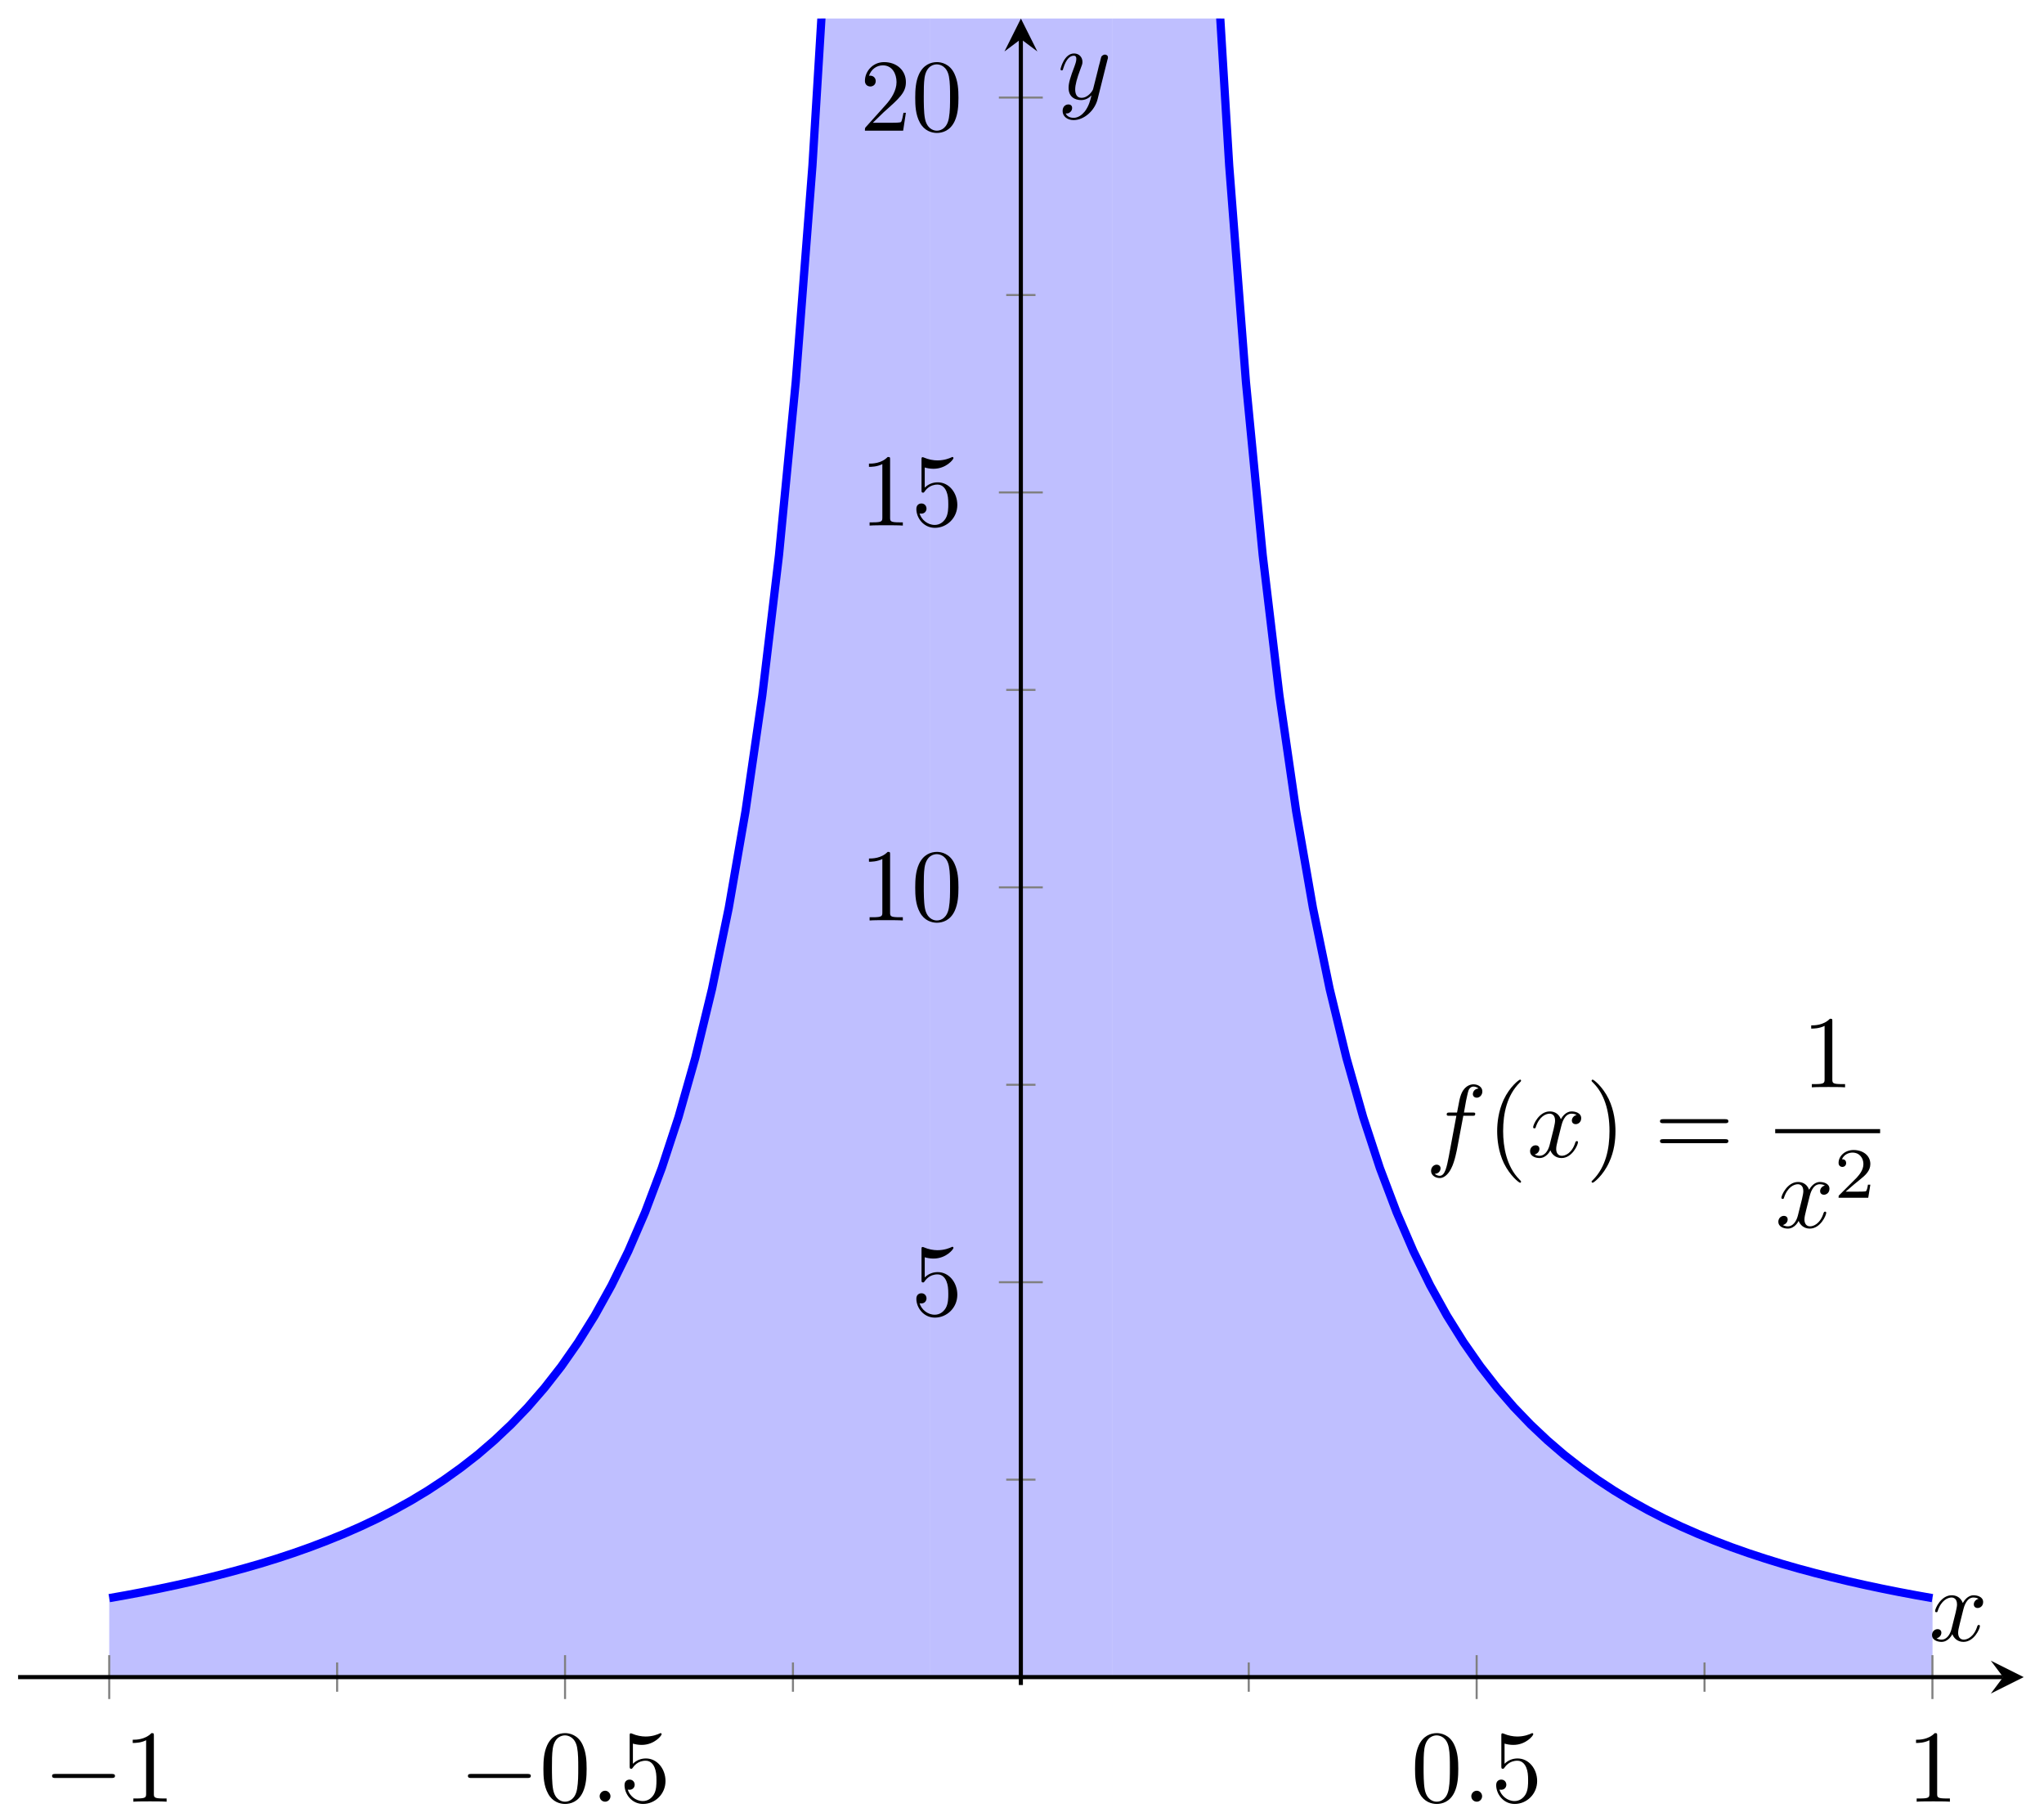 <?xml version="1.0" encoding="UTF-8"?>
<svg xmlns="http://www.w3.org/2000/svg" xmlns:xlink="http://www.w3.org/1999/xlink" width="198pt" height="176pt" viewBox="0 0 198 176" version="1.1">
<defs>
<g>
<symbol overflow="visible" id="glyph0-0">
<path style="stroke:none;" d=""/>
</symbol>
<symbol overflow="visible" id="glyph0-1">
<path style="stroke:none;" d="M 3.656 -3.984 L 4.516 -3.984 C 4.719 -3.984 4.812 -3.984 4.812 -4.188 C 4.812 -4.297 4.719 -4.297 4.547 -4.297 L 3.719 -4.297 L 3.922 -5.438 C 3.969 -5.641 4.109 -6.344 4.172 -6.469 C 4.25 -6.656 4.422 -6.812 4.641 -6.812 C 4.672 -6.812 4.938 -6.812 5.125 -6.625 C 4.688 -6.594 4.578 -6.234 4.578 -6.094 C 4.578 -5.859 4.766 -5.734 4.953 -5.734 C 5.219 -5.734 5.5 -5.969 5.5 -6.344 C 5.5 -6.797 5.047 -7.031 4.641 -7.031 C 4.297 -7.031 3.672 -6.844 3.375 -5.859 C 3.312 -5.656 3.281 -5.547 3.047 -4.297 L 2.359 -4.297 C 2.156 -4.297 2.047 -4.297 2.047 -4.109 C 2.047 -3.984 2.141 -3.984 2.328 -3.984 L 2.984 -3.984 L 2.25 -0.047 C 2.062 0.922 1.891 1.828 1.375 1.828 C 1.328 1.828 1.094 1.828 0.891 1.641 C 1.359 1.609 1.453 1.25 1.453 1.109 C 1.453 0.875 1.266 0.75 1.078 0.75 C 0.812 0.75 0.531 0.984 0.531 1.359 C 0.531 1.797 0.969 2.047 1.375 2.047 C 1.922 2.047 2.328 1.453 2.5 1.078 C 2.828 0.453 3.047 -0.75 3.062 -0.828 Z M 3.656 -3.984 "/>
</symbol>
<symbol overflow="visible" id="glyph0-2">
<path style="stroke:none;" d="M 3.328 -3.016 C 3.391 -3.266 3.625 -4.188 4.312 -4.188 C 4.359 -4.188 4.609 -4.188 4.812 -4.062 C 4.531 -4 4.344 -3.766 4.344 -3.516 C 4.344 -3.359 4.453 -3.172 4.719 -3.172 C 4.938 -3.172 5.25 -3.344 5.25 -3.75 C 5.25 -4.266 4.672 -4.406 4.328 -4.406 C 3.75 -4.406 3.406 -3.875 3.281 -3.656 C 3.031 -4.312 2.5 -4.406 2.203 -4.406 C 1.172 -4.406 0.594 -3.125 0.594 -2.875 C 0.594 -2.766 0.703 -2.766 0.719 -2.766 C 0.797 -2.766 0.828 -2.797 0.844 -2.875 C 1.188 -3.938 1.844 -4.188 2.188 -4.188 C 2.375 -4.188 2.719 -4.094 2.719 -3.516 C 2.719 -3.203 2.547 -2.547 2.188 -1.141 C 2.031 -0.531 1.672 -0.109 1.234 -0.109 C 1.172 -0.109 0.953 -0.109 0.734 -0.234 C 0.984 -0.297 1.203 -0.5 1.203 -0.781 C 1.203 -1.047 0.984 -1.125 0.844 -1.125 C 0.531 -1.125 0.297 -0.875 0.297 -0.547 C 0.297 -0.094 0.781 0.109 1.219 0.109 C 1.891 0.109 2.25 -0.594 2.266 -0.641 C 2.391 -0.281 2.75 0.109 3.344 0.109 C 4.375 0.109 4.938 -1.172 4.938 -1.422 C 4.938 -1.531 4.859 -1.531 4.828 -1.531 C 4.734 -1.531 4.719 -1.484 4.688 -1.422 C 4.359 -0.344 3.688 -0.109 3.375 -0.109 C 2.984 -0.109 2.828 -0.422 2.828 -0.766 C 2.828 -0.984 2.875 -1.203 2.984 -1.641 Z M 3.328 -3.016 "/>
</symbol>
<symbol overflow="visible" id="glyph0-3">
<path style="stroke:none;" d="M 1.906 -0.531 C 1.906 -0.812 1.672 -1.062 1.391 -1.062 C 1.094 -1.062 0.859 -0.812 0.859 -0.531 C 0.859 -0.234 1.094 0 1.391 0 C 1.672 0 1.906 -0.234 1.906 -0.531 Z M 1.906 -0.531 "/>
</symbol>
<symbol overflow="visible" id="glyph0-4">
<path style="stroke:none;" d="M 4.844 -3.797 C 4.891 -3.938 4.891 -3.953 4.891 -4.031 C 4.891 -4.203 4.75 -4.297 4.594 -4.297 C 4.5 -4.297 4.344 -4.234 4.25 -4.094 C 4.234 -4.031 4.141 -3.734 4.109 -3.547 C 4.031 -3.297 3.969 -3.016 3.906 -2.75 L 3.453 -0.953 C 3.422 -0.812 2.984 -0.109 2.328 -0.109 C 1.828 -0.109 1.719 -0.547 1.719 -0.922 C 1.719 -1.375 1.891 -2 2.219 -2.875 C 2.375 -3.281 2.422 -3.391 2.422 -3.594 C 2.422 -4.031 2.109 -4.406 1.609 -4.406 C 0.656 -4.406 0.297 -2.953 0.297 -2.875 C 0.297 -2.766 0.391 -2.766 0.406 -2.766 C 0.516 -2.766 0.516 -2.797 0.562 -2.953 C 0.844 -3.891 1.234 -4.188 1.578 -4.188 C 1.656 -4.188 1.828 -4.188 1.828 -3.875 C 1.828 -3.625 1.719 -3.359 1.656 -3.172 C 1.25 -2.109 1.078 -1.547 1.078 -1.078 C 1.078 -0.188 1.703 0.109 2.297 0.109 C 2.688 0.109 3.016 -0.062 3.297 -0.344 C 3.172 0.172 3.047 0.672 2.656 1.203 C 2.391 1.531 2.016 1.828 1.562 1.828 C 1.422 1.828 0.969 1.797 0.797 1.406 C 0.953 1.406 1.094 1.406 1.219 1.281 C 1.328 1.203 1.422 1.062 1.422 0.875 C 1.422 0.562 1.156 0.531 1.062 0.531 C 0.828 0.531 0.5 0.688 0.5 1.172 C 0.5 1.672 0.938 2.047 1.562 2.047 C 2.578 2.047 3.609 1.141 3.891 0.016 Z M 4.844 -3.797 "/>
</symbol>
<symbol overflow="visible" id="glyph1-0">
<path style="stroke:none;" d=""/>
</symbol>
<symbol overflow="visible" id="glyph1-1">
<path style="stroke:none;" d="M 3.297 2.391 C 3.297 2.359 3.297 2.344 3.125 2.172 C 1.891 0.922 1.562 -0.969 1.562 -2.5 C 1.562 -4.234 1.938 -5.969 3.172 -7.203 C 3.297 -7.328 3.297 -7.344 3.297 -7.375 C 3.297 -7.453 3.266 -7.484 3.203 -7.484 C 3.094 -7.484 2.203 -6.797 1.609 -5.531 C 1.109 -4.438 0.984 -3.328 0.984 -2.5 C 0.984 -1.719 1.094 -0.516 1.641 0.625 C 2.25 1.844 3.094 2.5 3.203 2.5 C 3.266 2.5 3.297 2.469 3.297 2.391 Z M 3.297 2.391 "/>
</symbol>
<symbol overflow="visible" id="glyph1-2">
<path style="stroke:none;" d="M 2.875 -2.5 C 2.875 -3.266 2.766 -4.469 2.219 -5.609 C 1.625 -6.828 0.766 -7.484 0.672 -7.484 C 0.609 -7.484 0.562 -7.438 0.562 -7.375 C 0.562 -7.344 0.562 -7.328 0.75 -7.141 C 1.734 -6.156 2.297 -4.578 2.297 -2.5 C 2.297 -0.781 1.938 0.969 0.703 2.219 C 0.562 2.344 0.562 2.359 0.562 2.391 C 0.562 2.453 0.609 2.5 0.672 2.5 C 0.766 2.5 1.672 1.812 2.25 0.547 C 2.766 -0.547 2.875 -1.656 2.875 -2.5 Z M 2.875 -2.5 "/>
</symbol>
<symbol overflow="visible" id="glyph1-3">
<path style="stroke:none;" d="M 6.844 -3.266 C 7 -3.266 7.188 -3.266 7.188 -3.453 C 7.188 -3.656 7 -3.656 6.859 -3.656 L 0.891 -3.656 C 0.75 -3.656 0.562 -3.656 0.562 -3.453 C 0.562 -3.266 0.75 -3.266 0.891 -3.266 Z M 6.859 -1.328 C 7 -1.328 7.188 -1.328 7.188 -1.531 C 7.188 -1.719 7 -1.719 6.844 -1.719 L 0.891 -1.719 C 0.75 -1.719 0.562 -1.719 0.562 -1.531 C 0.562 -1.328 0.75 -1.328 0.891 -1.328 Z M 6.859 -1.328 "/>
</symbol>
<symbol overflow="visible" id="glyph1-4">
<path style="stroke:none;" d="M 2.938 -6.375 C 2.938 -6.625 2.938 -6.641 2.703 -6.641 C 2.078 -6 1.203 -6 0.891 -6 L 0.891 -5.688 C 1.094 -5.688 1.672 -5.688 2.188 -5.953 L 2.188 -0.781 C 2.188 -0.422 2.156 -0.312 1.266 -0.312 L 0.953 -0.312 L 0.953 0 C 1.297 -0.031 2.156 -0.031 2.562 -0.031 C 2.953 -0.031 3.828 -0.031 4.172 0 L 4.172 -0.312 L 3.859 -0.312 C 2.953 -0.312 2.938 -0.422 2.938 -0.781 Z M 2.938 -6.375 "/>
</symbol>
<symbol overflow="visible" id="glyph1-5">
<path style="stroke:none;" d="M 4.578 -3.188 C 4.578 -3.984 4.531 -4.781 4.188 -5.516 C 3.734 -6.484 2.906 -6.641 2.5 -6.641 C 1.891 -6.641 1.172 -6.375 0.75 -5.453 C 0.438 -4.766 0.391 -3.984 0.391 -3.188 C 0.391 -2.438 0.422 -1.547 0.844 -0.781 C 1.266 0.016 2 0.219 2.484 0.219 C 3.016 0.219 3.781 0.016 4.219 -0.938 C 4.531 -1.625 4.578 -2.406 4.578 -3.188 Z M 2.484 0 C 2.094 0 1.5 -0.25 1.328 -1.203 C 1.219 -1.797 1.219 -2.719 1.219 -3.312 C 1.219 -3.953 1.219 -4.609 1.297 -5.141 C 1.484 -6.328 2.234 -6.422 2.484 -6.422 C 2.812 -6.422 3.469 -6.234 3.656 -5.25 C 3.766 -4.688 3.766 -3.938 3.766 -3.312 C 3.766 -2.562 3.766 -1.891 3.656 -1.25 C 3.5 -0.297 2.938 0 2.484 0 Z M 2.484 0 "/>
</symbol>
<symbol overflow="visible" id="glyph1-6">
<path style="stroke:none;" d="M 4.469 -2 C 4.469 -3.188 3.656 -4.188 2.578 -4.188 C 2.109 -4.188 1.672 -4.031 1.312 -3.672 L 1.312 -5.625 C 1.516 -5.562 1.844 -5.5 2.156 -5.5 C 3.391 -5.5 4.094 -6.406 4.094 -6.531 C 4.094 -6.594 4.062 -6.641 3.984 -6.641 C 3.984 -6.641 3.953 -6.641 3.906 -6.609 C 3.703 -6.516 3.219 -6.312 2.547 -6.312 C 2.156 -6.312 1.688 -6.391 1.219 -6.594 C 1.141 -6.625 1.125 -6.625 1.109 -6.625 C 1 -6.625 1 -6.547 1 -6.391 L 1 -3.438 C 1 -3.266 1 -3.188 1.141 -3.188 C 1.219 -3.188 1.234 -3.203 1.281 -3.266 C 1.391 -3.422 1.75 -3.969 2.562 -3.969 C 3.078 -3.969 3.328 -3.516 3.406 -3.328 C 3.562 -2.953 3.594 -2.578 3.594 -2.078 C 3.594 -1.719 3.594 -1.125 3.344 -0.703 C 3.109 -0.312 2.734 -0.062 2.281 -0.062 C 1.562 -0.062 0.984 -0.594 0.812 -1.172 C 0.844 -1.172 0.875 -1.156 0.984 -1.156 C 1.312 -1.156 1.484 -1.406 1.484 -1.641 C 1.484 -1.891 1.312 -2.141 0.984 -2.141 C 0.844 -2.141 0.5 -2.062 0.5 -1.609 C 0.5 -0.75 1.188 0.219 2.297 0.219 C 3.453 0.219 4.469 -0.734 4.469 -2 Z M 4.469 -2 "/>
</symbol>
<symbol overflow="visible" id="glyph1-7">
<path style="stroke:none;" d="M 1.266 -0.766 L 2.328 -1.797 C 3.875 -3.172 4.469 -3.703 4.469 -4.703 C 4.469 -5.844 3.578 -6.641 2.359 -6.641 C 1.234 -6.641 0.5 -5.719 0.5 -4.828 C 0.5 -4.281 1 -4.281 1.031 -4.281 C 1.203 -4.281 1.547 -4.391 1.547 -4.812 C 1.547 -5.062 1.359 -5.328 1.016 -5.328 C 0.938 -5.328 0.922 -5.328 0.891 -5.312 C 1.109 -5.969 1.656 -6.328 2.234 -6.328 C 3.141 -6.328 3.562 -5.516 3.562 -4.703 C 3.562 -3.906 3.078 -3.125 2.516 -2.5 L 0.609 -0.375 C 0.5 -0.266 0.5 -0.234 0.5 0 L 4.203 0 L 4.469 -1.734 L 4.234 -1.734 C 4.172 -1.438 4.109 -1 4 -0.844 C 3.938 -0.766 3.281 -0.766 3.062 -0.766 Z M 1.266 -0.766 "/>
</symbol>
<symbol overflow="visible" id="glyph2-0">
<path style="stroke:none;" d=""/>
</symbol>
<symbol overflow="visible" id="glyph2-1">
<path style="stroke:none;" d="M 3.516 -1.266 L 3.281 -1.266 C 3.266 -1.109 3.188 -0.703 3.094 -0.641 C 3.047 -0.594 2.516 -0.594 2.406 -0.594 L 1.125 -0.594 C 1.859 -1.234 2.109 -1.438 2.516 -1.766 C 3.031 -2.172 3.516 -2.609 3.516 -3.266 C 3.516 -4.109 2.781 -4.625 1.891 -4.625 C 1.031 -4.625 0.438 -4.016 0.438 -3.375 C 0.438 -3.031 0.734 -2.984 0.812 -2.984 C 0.969 -2.984 1.172 -3.109 1.172 -3.359 C 1.172 -3.484 1.125 -3.734 0.766 -3.734 C 0.984 -4.219 1.453 -4.375 1.781 -4.375 C 2.484 -4.375 2.844 -3.828 2.844 -3.266 C 2.844 -2.656 2.406 -2.188 2.188 -1.938 L 0.516 -0.266 C 0.438 -0.203 0.438 -0.188 0.438 0 L 3.312 0 Z M 3.516 -1.266 "/>
</symbol>
<symbol overflow="visible" id="glyph3-0">
<path style="stroke:none;" d=""/>
</symbol>
<symbol overflow="visible" id="glyph3-1">
<path style="stroke:none;" d="M 6.562 -2.297 C 6.734 -2.297 6.922 -2.297 6.922 -2.5 C 6.922 -2.688 6.734 -2.688 6.562 -2.688 L 1.172 -2.688 C 1 -2.688 0.828 -2.688 0.828 -2.5 C 0.828 -2.297 1 -2.297 1.172 -2.297 Z M 6.562 -2.297 "/>
</symbol>
</g>
<clipPath id="clip1">
  <path d="M 107 1.797 L 188 1.797 L 188 163 L 107 163 Z M 107 1.797 "/>
</clipPath>
<clipPath id="clip2">
  <path d="M 96 1.797 L 196.035 1.797 L 196.035 163.199 L 96 163.199 Z M 96 1.797 "/>
</clipPath>
<clipPath id="clip3">
  <path d="M 90 1.797 L 108 1.797 L 108 163 L 90 163 Z M 90 1.797 "/>
</clipPath>
<clipPath id="clip4">
  <path d="M 10 1.797 L 91 1.797 L 91 163 L 10 163 Z M 10 1.797 "/>
</clipPath>
<clipPath id="clip5">
  <path d="M 1.754 1.797 L 102 1.797 L 102 163.199 L 1.754 163.199 Z M 1.754 1.797 "/>
</clipPath>
</defs>
<g id="surface1">
<g clip-path="url(#clip1)" clip-rule="nonzero">
<path style=" stroke:none;fill-rule:nonzero;fill:rgb(50%,50%,100%);fill-opacity:0.5;" d="M 107.727 -602.504 L 110.465 -283.066 L 113.207 -128.793 L 115.945 -42.699 L 118.688 10.172 L 121.43 44.953 L 124.168 69.043 L 126.91 86.43 L 129.648 99.371 L 132.391 109.266 L 135.133 117.004 L 137.871 123.168 L 140.613 128.16 L 143.352 132.254 L 146.094 135.656 L 148.836 138.516 L 151.574 140.938 L 154.316 143.012 L 157.055 144.801 L 159.797 146.352 L 162.539 147.707 L 165.277 148.895 L 168.02 149.949 L 170.762 150.883 L 173.5 151.715 L 176.242 152.461 L 178.98 153.133 L 181.723 153.738 L 184.465 154.285 L 187.203 154.785 L 187.203 162.434 L 107.727 162.434 Z M 107.727 -602.504 "/>
</g>
<g clip-path="url(#clip2)" clip-rule="nonzero">
<path style="fill:none;stroke-width:0.797;stroke-linecap:butt;stroke-linejoin:miter;stroke:rgb(0%,0%,100%);stroke-opacity:1;stroke-miterlimit:10;" d="M 105.968 765.679 L 107.589 546.705 L 109.21 409.893 L 110.831 318.724 L 112.452 254.96 L 114.077 208.614 L 115.698 173.881 L 117.319 147.171 L 118.94 126.202 L 120.565 109.437 L 122.186 95.821 L 123.807 84.614 L 125.428 75.274 L 127.053 67.411 L 128.674 60.736 L 130.295 55.009 L 131.916 50.068 L 133.541 45.775 L 135.162 42.017 L 136.783 38.709 L 138.404 35.787 L 140.029 33.186 L 141.65 30.865 L 143.271 28.787 L 144.892 26.916 L 146.513 25.229 L 148.138 23.698 L 149.759 22.303 L 151.38 21.038 L 153.001 19.878 L 154.625 18.811 L 156.246 17.835 L 157.867 16.936 L 159.488 16.104 L 161.113 15.339 L 162.734 14.628 L 164.355 13.968 L 165.976 13.35 L 167.601 12.776 L 169.222 12.245 L 170.843 11.741 L 172.464 11.276 L 174.089 10.839 L 175.71 10.429 L 177.331 10.038 L 178.952 9.675 L 180.573 9.331 L 182.198 9.007 L 183.819 8.702 L 185.44 8.413 " transform="matrix(1,0,0,-1,1.752,163.198)"/>
</g>
<g clip-path="url(#clip3)" clip-rule="nonzero">
<path style=" stroke:none;fill-rule:nonzero;fill:rgb(50%,50%,100%);fill-opacity:0.5;" d="M 90.062 -5.852 L 107.727 -5.852 L 107.727 162.434 L 90.062 162.434 Z M 90.062 -5.852 "/>
</g>
<g clip-path="url(#clip4)" clip-rule="nonzero">
<path style=" stroke:none;fill-rule:nonzero;fill:rgb(50%,50%,100%);fill-opacity:0.5;" d="M 10.582 154.785 L 13.324 154.285 L 16.062 153.738 L 18.805 153.133 L 21.547 152.461 L 24.285 151.715 L 27.027 150.883 L 29.77 149.949 L 32.508 148.898 L 35.25 147.707 L 37.988 146.352 L 40.73 144.801 L 43.473 143.012 L 46.211 140.938 L 48.953 138.516 L 51.691 135.656 L 54.434 132.254 L 57.176 128.16 L 59.914 123.168 L 62.656 117.004 L 65.395 109.27 L 68.137 99.371 L 70.879 86.43 L 73.617 69.059 L 76.359 44.953 L 79.102 10.172 L 81.84 -42.699 L 84.582 -128.777 L 87.32 -283.051 L 90.062 -602.457 L 90.062 162.434 L 10.582 162.434 Z M 10.582 154.785 "/>
</g>
<g clip-path="url(#clip5)" clip-rule="nonzero">
<path style="fill:none;stroke-width:0.797;stroke-linecap:butt;stroke-linejoin:miter;stroke:rgb(0%,0%,100%);stroke-opacity:1;stroke-miterlimit:10;" d="M 8.829 8.413 L 10.454 8.702 L 12.075 9.007 L 13.696 9.331 L 15.317 9.675 L 16.938 10.038 L 18.563 10.425 L 20.184 10.839 L 21.805 11.276 L 23.426 11.741 L 25.051 12.241 L 26.672 12.776 L 28.293 13.35 L 29.914 13.968 L 31.539 14.628 L 33.16 15.339 L 34.781 16.104 L 36.402 16.936 L 38.027 17.835 L 39.648 18.811 L 41.269 19.878 L 42.89 21.038 L 44.515 22.303 L 46.136 23.698 L 47.757 25.229 L 49.378 26.916 L 50.999 28.787 L 52.624 30.865 L 54.245 33.186 L 55.866 35.787 L 57.487 38.709 L 59.112 42.017 L 60.733 45.771 L 62.354 50.068 L 63.975 55.009 L 65.6 60.736 L 67.221 67.411 L 68.842 75.27 L 70.462 84.614 L 72.087 95.821 L 73.708 109.437 L 75.329 126.202 L 76.95 147.171 L 78.575 173.881 L 80.196 208.614 L 81.817 254.945 L 83.438 318.708 L 85.059 409.878 L 86.684 546.682 L 88.305 765.632 " transform="matrix(1,0,0,-1,1.752,163.198)"/>
</g>
<g style="fill:rgb(0%,0%,0%);fill-opacity:1;">
  <use xlink:href="#glyph0-1" x="138.094" y="112.051"/>
</g>
<g style="fill:rgb(0%,0%,0%);fill-opacity:1;">
  <use xlink:href="#glyph1-1" x="144.045" y="112.051"/>
</g>
<g style="fill:rgb(0%,0%,0%);fill-opacity:1;">
  <use xlink:href="#glyph0-2" x="147.919" y="112.051"/>
</g>
<g style="fill:rgb(0%,0%,0%);fill-opacity:1;">
  <use xlink:href="#glyph1-2" x="153.613" y="112.051"/>
</g>
<g style="fill:rgb(0%,0%,0%);fill-opacity:1;">
  <use xlink:href="#glyph1-3" x="160.239" y="112.051"/>
</g>
<g style="fill:rgb(0%,0%,0%);fill-opacity:1;">
  <use xlink:href="#glyph1-4" x="174.558" y="105.311"/>
</g>
<path style="fill:none;stroke-width:0.399;stroke-linecap:butt;stroke-linejoin:miter;stroke:rgb(0%,0%,0%);stroke-opacity:1;stroke-miterlimit:10;" d="M 118.48 -129.256 L 128.643 -129.256 " transform="matrix(1,0,0,-1,53.482,-19.701)"/>
<g style="fill:rgb(0%,0%,0%);fill-opacity:1;">
  <use xlink:href="#glyph0-2" x="171.967" y="118.885"/>
</g>
<g style="fill:rgb(0%,0%,0%);fill-opacity:1;">
  <use xlink:href="#glyph2-1" x="177.662" y="116.007"/>
</g>
<path style="fill:none;stroke-width:0.199;stroke-linecap:butt;stroke-linejoin:miter;stroke:rgb(50%,50%,50%);stroke-opacity:1;stroke-miterlimit:10;" d="M 30.906 -0.653 L 30.906 2.183 M 75.06 -0.653 L 75.06 2.183 M 119.213 -0.653 L 119.213 2.183 M 163.363 -0.653 L 163.363 2.183 " transform="matrix(1,0,0,-1,1.752,163.198)"/>
<path style="fill:none;stroke-width:0.199;stroke-linecap:butt;stroke-linejoin:miter;stroke:rgb(50%,50%,50%);stroke-opacity:1;stroke-miterlimit:10;" d="M 8.829 -1.36 L 8.829 2.89 M 52.983 -1.36 L 52.983 2.89 M 141.29 -1.36 L 141.29 2.89 M 185.44 -1.36 L 185.44 2.89 " transform="matrix(1,0,0,-1,1.752,163.198)"/>
<path style="fill:none;stroke-width:0.199;stroke-linecap:butt;stroke-linejoin:miter;stroke:rgb(50%,50%,50%);stroke-opacity:1;stroke-miterlimit:10;" d="M 95.719 19.889 L 98.555 19.889 M 95.719 58.134 L 98.555 58.134 M 95.719 96.379 L 98.555 96.379 M 95.719 134.624 L 98.555 134.624 " transform="matrix(1,0,0,-1,1.752,163.198)"/>
<path style="fill:none;stroke-width:0.199;stroke-linecap:butt;stroke-linejoin:miter;stroke:rgb(50%,50%,50%);stroke-opacity:1;stroke-miterlimit:10;" d="M 95.008 39.01 L 99.262 39.01 M 95.008 77.255 L 99.262 77.255 M 95.008 115.504 L 99.262 115.504 M 95.008 153.748 L 99.262 153.748 " transform="matrix(1,0,0,-1,1.752,163.198)"/>
<path style="fill:none;stroke-width:0.399;stroke-linecap:butt;stroke-linejoin:miter;stroke:rgb(0%,0%,0%);stroke-opacity:1;stroke-miterlimit:10;" d="M 0.002 0.765 L 192.279 0.765 " transform="matrix(1,0,0,-1,1.752,163.198)"/>
<path style=" stroke:none;fill-rule:nonzero;fill:rgb(0%,0%,0%);fill-opacity:1;" d="M 196.035 162.434 L 192.848 160.84 L 194.043 162.434 L 192.848 164.027 "/>
<path style="fill:none;stroke-width:0.399;stroke-linecap:butt;stroke-linejoin:miter;stroke:rgb(0%,0%,0%);stroke-opacity:1;stroke-miterlimit:10;" d="M 97.137 -0.001 L 97.137 159.405 " transform="matrix(1,0,0,-1,1.752,163.198)"/>
<path style=" stroke:none;fill-rule:nonzero;fill:rgb(0%,0%,0%);fill-opacity:1;" d="M 98.895 1.797 L 97.301 4.984 L 98.895 3.789 L 100.488 4.984 "/>
<g style="fill:rgb(0%,0%,0%);fill-opacity:1;">
  <use xlink:href="#glyph3-1" x="4.217" y="174.5"/>
</g>
<g style="fill:rgb(0%,0%,0%);fill-opacity:1;">
  <use xlink:href="#glyph1-4" x="11.967" y="174.5"/>
</g>
<g style="fill:rgb(0%,0%,0%);fill-opacity:1;">
  <use xlink:href="#glyph3-1" x="44.499" y="174.5"/>
</g>
<g style="fill:rgb(0%,0%,0%);fill-opacity:1;">
  <use xlink:href="#glyph1-5" x="52.248" y="174.5"/>
</g>
<g style="fill:rgb(0%,0%,0%);fill-opacity:1;">
  <use xlink:href="#glyph0-3" x="57.229" y="174.5"/>
</g>
<g style="fill:rgb(0%,0%,0%);fill-opacity:1;">
  <use xlink:href="#glyph1-6" x="59.997" y="174.5"/>
</g>
<g style="fill:rgb(0%,0%,0%);fill-opacity:1;">
  <use xlink:href="#glyph1-5" x="136.683" y="174.5"/>
</g>
<g style="fill:rgb(0%,0%,0%);fill-opacity:1;">
  <use xlink:href="#glyph0-3" x="141.664" y="174.5"/>
</g>
<g style="fill:rgb(0%,0%,0%);fill-opacity:1;">
  <use xlink:href="#glyph1-6" x="144.433" y="174.5"/>
</g>
<g style="fill:rgb(0%,0%,0%);fill-opacity:1;">
  <use xlink:href="#glyph1-4" x="184.713" y="174.5"/>
</g>
<g style="fill:rgb(0%,0%,0%);fill-opacity:1;">
  <use xlink:href="#glyph1-6" x="88.266" y="127.397"/>
</g>
<g style="fill:rgb(0%,0%,0%);fill-opacity:1;">
  <use xlink:href="#glyph1-4" x="83.284" y="89.15"/>
  <use xlink:href="#glyph1-5" x="88.266" y="89.15"/>
</g>
<g style="fill:rgb(0%,0%,0%);fill-opacity:1;">
  <use xlink:href="#glyph1-4" x="83.284" y="50.903"/>
  <use xlink:href="#glyph1-6" x="88.266" y="50.903"/>
</g>
<g style="fill:rgb(0%,0%,0%);fill-opacity:1;">
  <use xlink:href="#glyph1-7" x="83.284" y="12.657"/>
  <use xlink:href="#glyph1-5" x="88.266" y="12.657"/>
</g>
<g style="fill:rgb(0%,0%,0%);fill-opacity:1;">
  <use xlink:href="#glyph0-2" x="186.855" y="158.913"/>
</g>
<g style="fill:rgb(0%,0%,0%);fill-opacity:1;">
  <use xlink:href="#glyph0-4" x="102.434" y="9.584"/>
</g>
</g>
</svg>
